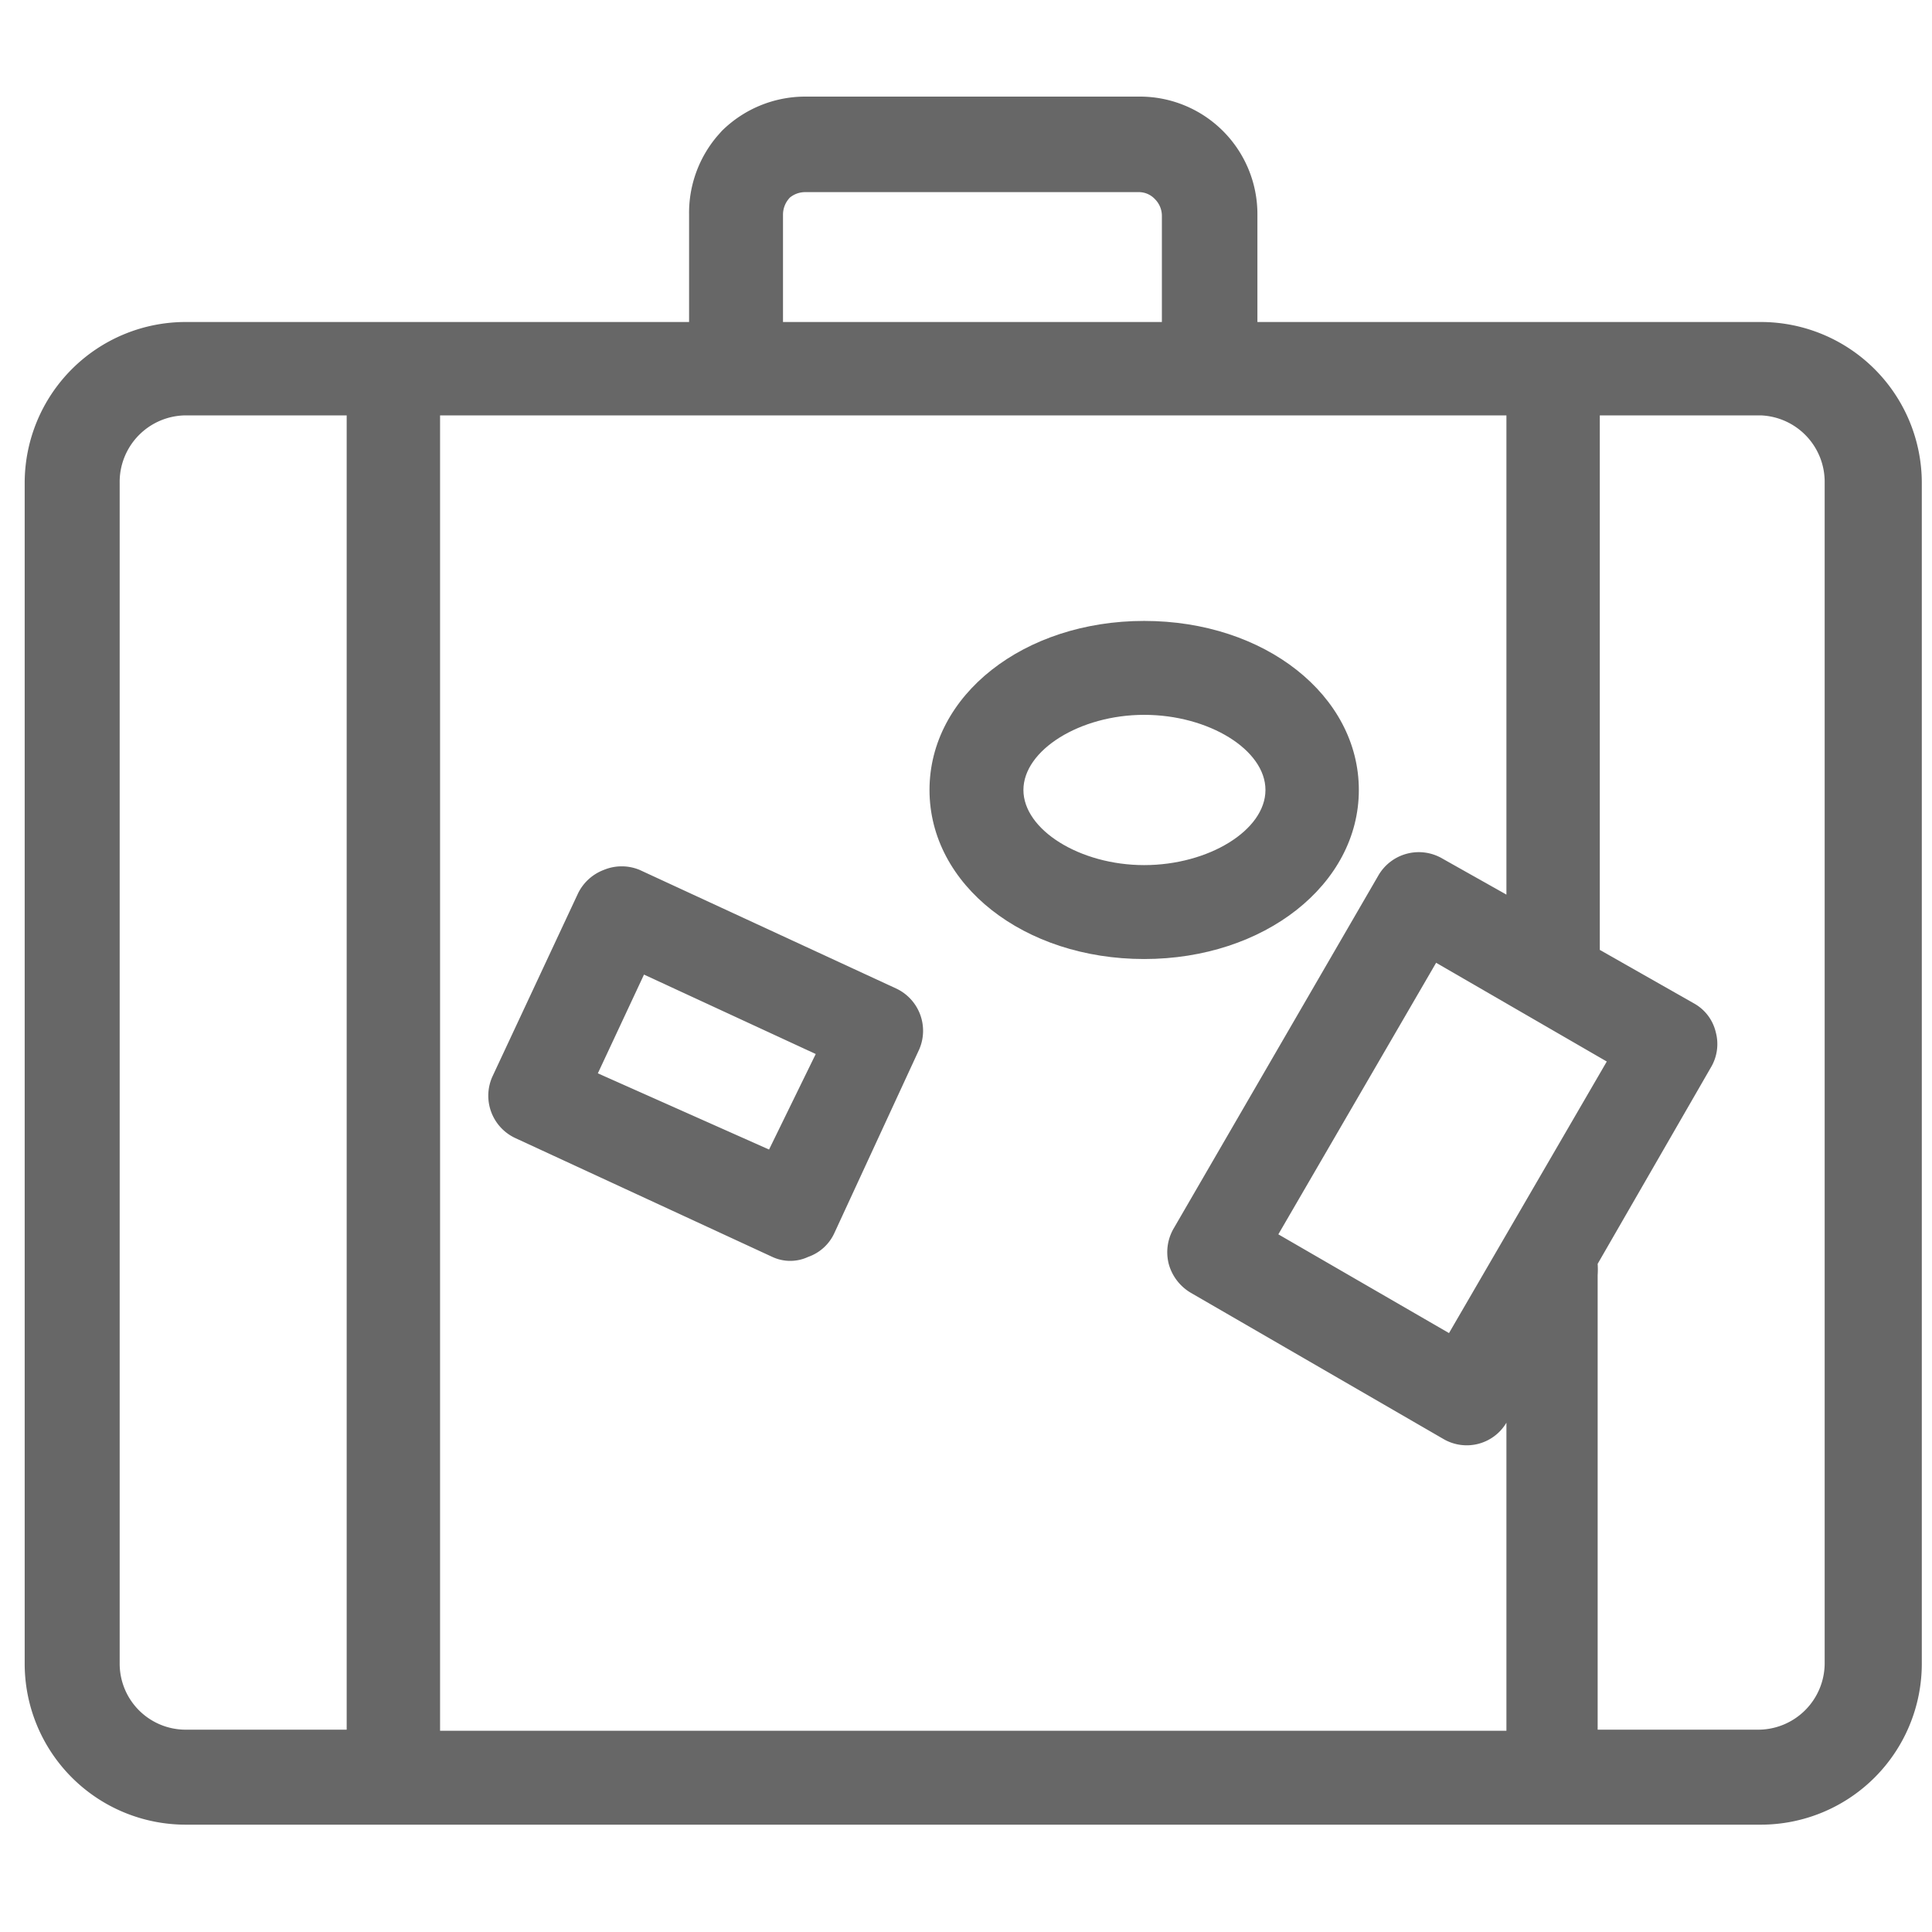 <svg id="Layer_1" data-name="Layer 1" xmlns="http://www.w3.org/2000/svg" viewBox="0 0 36 36"><defs><style>.cls-1{fill:#676767;}</style></defs><title>lp-svg-icons</title><path class="cls-1" d="M32.81,6H23.43V4a2.19,2.19,0,0,0-2.19-2.2H15a2.21,2.21,0,0,0-1.55.64l-.08.09A2.21,2.21,0,0,0,12.84,4V6H3.46a3,3,0,0,0-3,3V31a3,3,0,0,0,3,3H32.81a3,3,0,0,0,3-3V9A3,3,0,0,0,32.81,6ZM27,24.84,23.82,23l2.94-5.06,3.18,1.84ZM26.88,16a.87.87,0,0,0-1.2.32l-3.81,6.57a.88.88,0,0,0-.09.67.9.9,0,0,0,.41.53l4.7,2.72a.86.86,0,0,0,1.18-.3v5.74H8.2V7.74H28.07v8.93ZM14.59,4a.46.46,0,0,1,.13-.32l0,0a.45.45,0,0,1,.28-.1h6.21a.41.41,0,0,1,.31.13.44.44,0,0,1,.13.32V6H14.59ZM6.05,32.23H3.46A1.23,1.23,0,0,1,2.23,31V9A1.24,1.24,0,0,1,3.46,7.74h3V32.23ZM34,31a1.24,1.24,0,0,1-1.23,1.23h-3V23.76a1.55,1.55,0,0,0,0-.21l2.11-3.66a.85.85,0,0,0,.09-.66.83.83,0,0,0-.4-.53l-1.76-1V7.74h3A1.24,1.24,0,0,1,34,9Z"/><path class="cls-1" d="M16.7,18.42l-4.78-2.21a.87.87,0,0,0-.67,0,.88.88,0,0,0-.49.46L9.18,20.05a.87.87,0,0,0,.43,1.16l4.78,2.21a.79.79,0,0,0,.67,0,.84.84,0,0,0,.49-.45l1.58-3.42A.87.87,0,0,0,16.7,18.42Zm-2.37,3L11.14,20,12,18.16l3.2,1.48Z"/><path class="cls-1" d="M21.32,11.57c-2.24,0-4,1.38-4,3.15s1.76,3.15,4,3.15,4-1.39,4-3.15S23.57,11.57,21.32,11.57Zm0,4.55c-1.2,0-2.25-.66-2.25-1.4s1.05-1.4,2.25-1.4,2.26.65,2.26,1.4S22.52,16.12,21.32,16.12Z"/></svg>